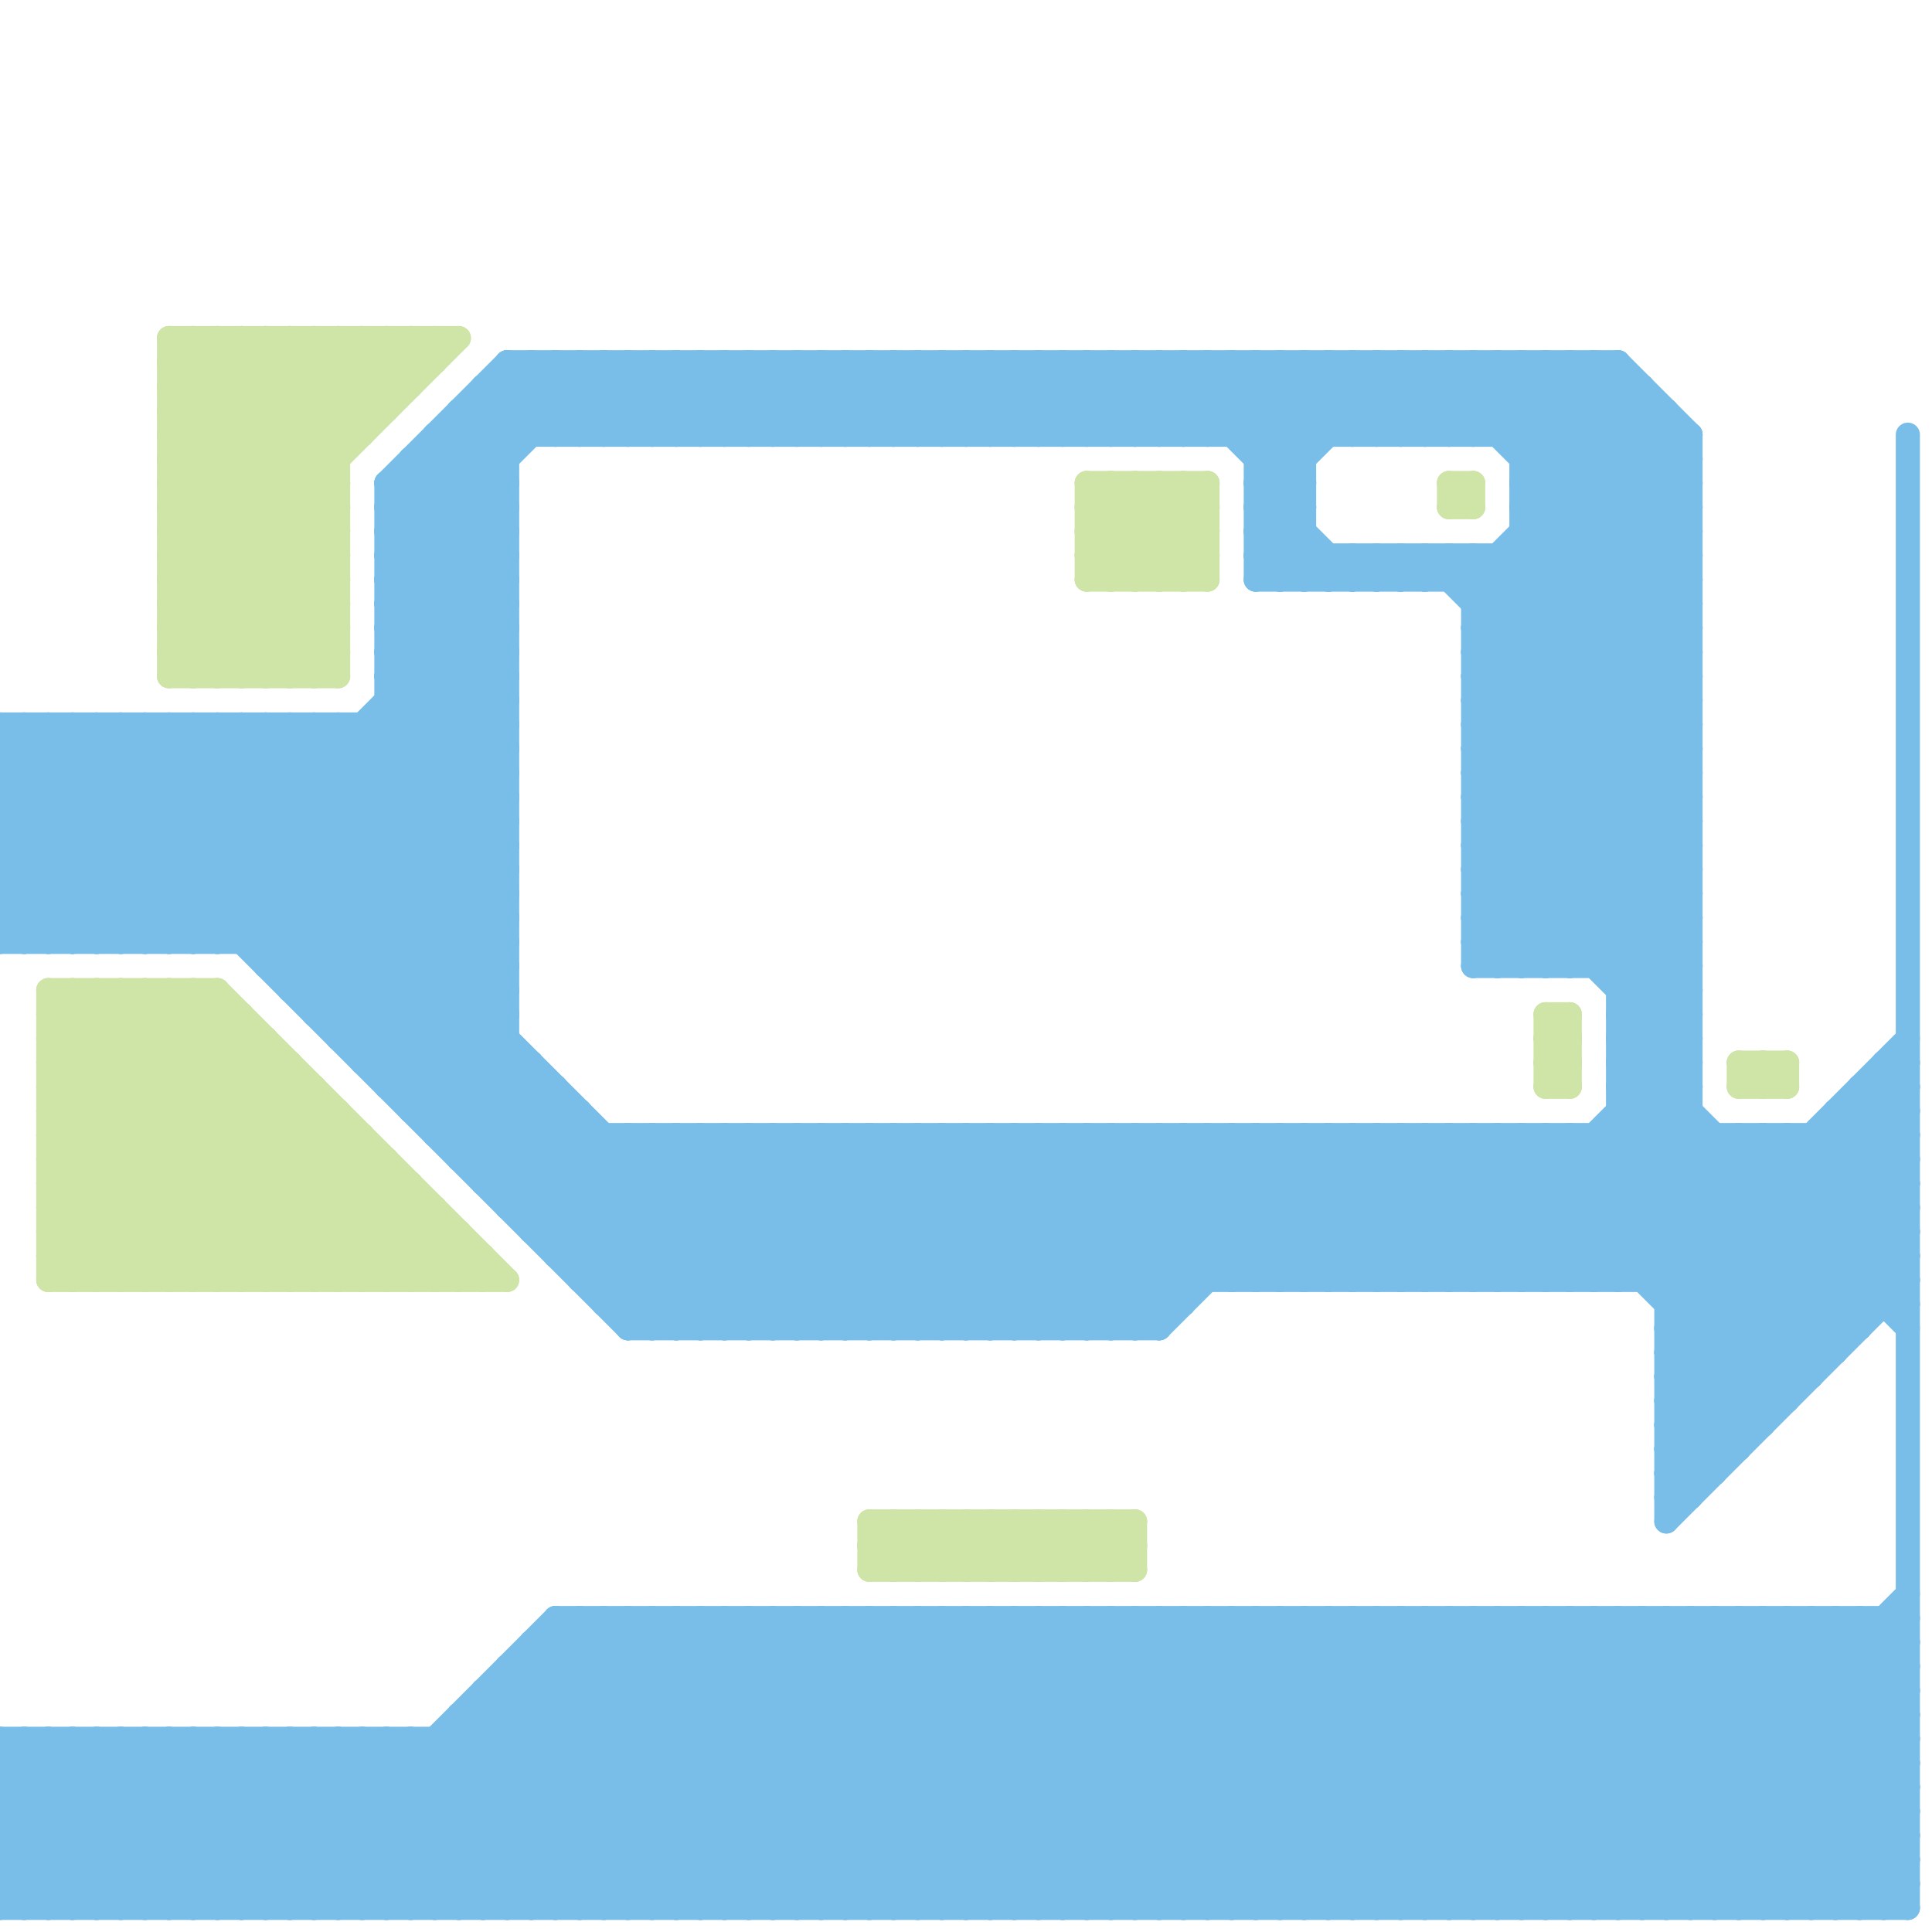 
<svg version="1.1" xmlns="http://www.w3.org/2000/svg" viewBox="0 0 80 80">
<style>line { stroke-width: 1; fill: none; stroke-linecap: round; stroke-linejoin: round; } .c0 { stroke: #79bde9 } .c1 { stroke: #cfe4a7 } .w1 { stroke-width: 1; }</style><line class="c0 " x1="67" y1="41" x2="70" y2="41"/><line class="c0 " x1="1" y1="30" x2="26" y2="55"/><line class="c0 " x1="43" y1="79" x2="55" y2="67"/><line class="c0 " x1="22" y1="50" x2="25" y2="47"/><line class="c0 " x1="66" y1="47" x2="66" y2="53"/><line class="c0 " x1="52" y1="67" x2="52" y2="79"/><line class="c0 " x1="53" y1="47" x2="53" y2="53"/><line class="c0 " x1="24" y1="53" x2="30" y2="47"/><line class="c0 " x1="19" y1="47" x2="22" y2="44"/><line class="c0 " x1="26" y1="47" x2="26" y2="55"/><line class="c0 " x1="16" y1="27" x2="21" y2="22"/><line class="c0 " x1="17" y1="79" x2="29" y2="67"/><line class="c0 " x1="9" y1="30" x2="9" y2="39"/><line class="c0 " x1="0" y1="73" x2="79" y2="73"/><line class="c0 " x1="57" y1="23" x2="58" y2="24"/><line class="c0 " x1="45" y1="15" x2="48" y2="18"/><line class="c0 " x1="17" y1="45" x2="21" y2="41"/><line class="c0 " x1="19" y1="79" x2="31" y2="67"/><line class="c0 " x1="20" y1="49" x2="23" y2="46"/><line class="c0 " x1="52" y1="22" x2="54" y2="22"/><line class="c0 " x1="41" y1="18" x2="44" y2="15"/><line class="c0 " x1="11" y1="39" x2="21" y2="29"/><line class="c0 " x1="27" y1="55" x2="35" y2="47"/><line class="c0 " x1="62" y1="67" x2="74" y2="79"/><line class="c0 " x1="12" y1="79" x2="24" y2="67"/><line class="c0 " x1="37" y1="67" x2="49" y2="79"/><line class="c0 " x1="47" y1="15" x2="50" y2="18"/><line class="c0 " x1="56" y1="18" x2="59" y2="15"/><line class="c0 " x1="22" y1="68" x2="79" y2="68"/><line class="c0 " x1="48" y1="79" x2="60" y2="67"/><line class="c0 " x1="24" y1="67" x2="36" y2="79"/><line class="c0 " x1="9" y1="79" x2="16" y2="72"/><line class="c0 " x1="32" y1="47" x2="40" y2="55"/><line class="c0 " x1="62" y1="15" x2="70" y2="23"/><line class="c0 " x1="61" y1="31" x2="70" y2="22"/><line class="c0 " x1="21" y1="69" x2="79" y2="69"/><line class="c0 " x1="70" y1="67" x2="70" y2="79"/><line class="c0 " x1="61" y1="33" x2="70" y2="24"/><line class="c0 " x1="71" y1="47" x2="71" y2="61"/><line class="c0 " x1="61" y1="31" x2="70" y2="31"/><line class="c0 " x1="16" y1="24" x2="21" y2="29"/><line class="c0 " x1="16" y1="26" x2="21" y2="31"/><line class="c0 " x1="61" y1="33" x2="70" y2="33"/><line class="c0 " x1="14" y1="79" x2="26" y2="67"/><line class="c0 " x1="39" y1="47" x2="39" y2="55"/><line class="c0 " x1="41" y1="15" x2="41" y2="18"/><line class="c0 " x1="16" y1="28" x2="21" y2="33"/><line class="c0 " x1="64" y1="67" x2="76" y2="79"/><line class="c0 " x1="35" y1="15" x2="35" y2="18"/><line class="c0 " x1="75" y1="67" x2="79" y2="71"/><line class="c0 " x1="51" y1="15" x2="54" y2="18"/><line class="c0 " x1="77" y1="79" x2="79" y2="77"/><line class="c0 " x1="52" y1="23" x2="70" y2="23"/><line class="c0 " x1="0" y1="33" x2="21" y2="33"/><line class="c0 " x1="44" y1="47" x2="50" y2="53"/><line class="c0 " x1="42" y1="47" x2="49" y2="54"/><line class="c0 " x1="43" y1="15" x2="43" y2="18"/><line class="c0 " x1="54" y1="47" x2="54" y2="53"/><line class="c0 " x1="2" y1="30" x2="2" y2="39"/><line class="c0 " x1="0" y1="72" x2="0" y2="79"/><line class="c0 " x1="25" y1="54" x2="32" y2="47"/><line class="c0 " x1="38" y1="79" x2="50" y2="67"/><line class="c0 " x1="52" y1="15" x2="52" y2="24"/><line class="c0 " x1="60" y1="15" x2="60" y2="18"/><line class="c0 " x1="56" y1="47" x2="56" y2="53"/><line class="c0 " x1="46" y1="79" x2="58" y2="67"/><line class="c0 " x1="40" y1="79" x2="52" y2="67"/><line class="c0 " x1="38" y1="55" x2="46" y2="47"/><line class="c0 " x1="55" y1="67" x2="67" y2="79"/><line class="c0 " x1="76" y1="46" x2="79" y2="46"/><line class="c0 " x1="13" y1="42" x2="21" y2="34"/><line class="c0 " x1="58" y1="67" x2="58" y2="79"/><line class="c0 " x1="55" y1="23" x2="55" y2="24"/><line class="c0 " x1="61" y1="32" x2="70" y2="23"/><line class="c0 " x1="51" y1="79" x2="63" y2="67"/><line class="c0 " x1="61" y1="32" x2="70" y2="32"/><line class="c0 " x1="33" y1="15" x2="36" y2="18"/><line class="c0 " x1="16" y1="24" x2="21" y2="24"/><line class="c0 " x1="16" y1="45" x2="21" y2="40"/><line class="c0 " x1="78" y1="45" x2="79" y2="46"/><line class="c0 " x1="16" y1="26" x2="21" y2="26"/><line class="c0 " x1="61" y1="32" x2="70" y2="41"/><line class="c0 " x1="0" y1="39" x2="9" y2="30"/><line class="c0 " x1="16" y1="28" x2="21" y2="28"/><line class="c0 " x1="0" y1="31" x2="1" y2="30"/><line class="c0 " x1="40" y1="55" x2="48" y2="47"/><line class="c0 " x1="41" y1="15" x2="44" y2="18"/><line class="c0 " x1="25" y1="67" x2="37" y2="79"/><line class="c0 " x1="20" y1="70" x2="20" y2="79"/><line class="c0 " x1="35" y1="15" x2="38" y2="18"/><line class="c0 " x1="61" y1="36" x2="65" y2="40"/><line class="c0 " x1="22" y1="15" x2="25" y2="18"/><line class="c0 " x1="1" y1="79" x2="8" y2="72"/><line class="c0 " x1="60" y1="23" x2="70" y2="33"/><line class="c0 " x1="69" y1="60" x2="70" y2="61"/><line class="c0 " x1="73" y1="79" x2="79" y2="73"/><line class="c0 " x1="41" y1="55" x2="49" y2="47"/><line class="c0 " x1="29" y1="15" x2="29" y2="18"/><line class="c0 " x1="55" y1="53" x2="61" y2="47"/><line class="c0 " x1="0" y1="73" x2="6" y2="79"/><line class="c0 " x1="72" y1="67" x2="79" y2="74"/><line class="c0 " x1="58" y1="23" x2="58" y2="24"/><line class="c0 " x1="8" y1="30" x2="33" y2="55"/><line class="c0 " x1="62" y1="18" x2="65" y2="15"/><line class="c0 " x1="31" y1="15" x2="31" y2="18"/><line class="c0 " x1="33" y1="79" x2="45" y2="67"/><line class="c0 " x1="20" y1="79" x2="32" y2="67"/><line class="c0 " x1="60" y1="23" x2="60" y2="24"/><line class="c0 " x1="78" y1="44" x2="79" y2="45"/><line class="c0 " x1="38" y1="15" x2="41" y2="18"/><line class="c0 " x1="69" y1="55" x2="79" y2="45"/><line class="c0 " x1="26" y1="67" x2="38" y2="79"/><line class="c0 " x1="69" y1="57" x2="79" y2="47"/><line class="c0 " x1="35" y1="79" x2="47" y2="67"/><line class="c0 " x1="38" y1="67" x2="50" y2="79"/><line class="c0 " x1="62" y1="15" x2="62" y2="18"/><line class="c0 " x1="16" y1="26" x2="21" y2="21"/><line class="c0 " x1="75" y1="47" x2="79" y2="51"/><line class="c0 " x1="56" y1="15" x2="56" y2="18"/><line class="c0 " x1="16" y1="28" x2="21" y2="23"/><line class="c0 " x1="22" y1="79" x2="34" y2="67"/><line class="c0 " x1="57" y1="18" x2="60" y2="15"/><line class="c0 " x1="67" y1="45" x2="77" y2="55"/><line class="c0 " x1="3" y1="39" x2="12" y2="30"/><line class="c0 " x1="14" y1="43" x2="21" y2="36"/><line class="c0 " x1="71" y1="67" x2="71" y2="79"/><line class="c0 " x1="34" y1="79" x2="46" y2="67"/><line class="c0 " x1="17" y1="46" x2="24" y2="46"/><line class="c0 " x1="22" y1="51" x2="26" y2="47"/><line class="c0 " x1="64" y1="79" x2="76" y2="67"/><line class="c0 " x1="40" y1="67" x2="52" y2="79"/><line class="c0 " x1="59" y1="23" x2="70" y2="34"/><line class="c0 " x1="59" y1="15" x2="70" y2="26"/><line class="c0 " x1="63" y1="20" x2="67" y2="16"/><line class="c0 " x1="21" y1="50" x2="79" y2="50"/><line class="c0 " x1="52" y1="21" x2="54" y2="21"/><line class="c0 " x1="73" y1="67" x2="73" y2="79"/><line class="c0 " x1="57" y1="15" x2="57" y2="18"/><line class="c0 " x1="62" y1="47" x2="62" y2="53"/><line class="c0 " x1="45" y1="47" x2="51" y2="53"/><line class="c0 " x1="0" y1="30" x2="9" y2="39"/><line class="c0 " x1="69" y1="54" x2="79" y2="54"/><line class="c0 " x1="64" y1="47" x2="64" y2="53"/><line class="c0 " x1="47" y1="47" x2="53" y2="53"/><line class="c0 " x1="51" y1="47" x2="51" y2="53"/><line class="c0 " x1="53" y1="15" x2="53" y2="24"/><line class="c0 " x1="46" y1="55" x2="54" y2="47"/><line class="c0 " x1="62" y1="47" x2="73" y2="58"/><line class="c0 " x1="39" y1="67" x2="39" y2="79"/><line class="c0 " x1="0" y1="38" x2="1" y2="39"/><line class="c0 " x1="3" y1="72" x2="3" y2="79"/><line class="c0 " x1="4" y1="72" x2="11" y2="79"/><line class="c0 " x1="13" y1="42" x2="21" y2="42"/><line class="c0 " x1="4" y1="30" x2="29" y2="55"/><line class="c0 " x1="51" y1="53" x2="57" y2="47"/><line class="c0 " x1="11" y1="30" x2="11" y2="40"/><line class="c0 " x1="26" y1="55" x2="48" y2="55"/><line class="c0 " x1="5" y1="72" x2="5" y2="79"/><line class="c0 " x1="43" y1="15" x2="46" y2="18"/><line class="c0 " x1="63" y1="19" x2="67" y2="15"/><line class="c0 " x1="28" y1="67" x2="28" y2="79"/><line class="c0 " x1="43" y1="55" x2="51" y2="47"/><line class="c0 " x1="78" y1="79" x2="79" y2="78"/><line class="c0 " x1="69" y1="60" x2="72" y2="60"/><line class="c0 " x1="15" y1="30" x2="21" y2="36"/><line class="c0 " x1="39" y1="79" x2="51" y2="67"/><line class="c0 " x1="68" y1="79" x2="79" y2="68"/><line class="c0 " x1="51" y1="67" x2="63" y2="79"/><line class="c0 " x1="61" y1="23" x2="70" y2="32"/><line class="c0 " x1="59" y1="79" x2="71" y2="67"/><line class="c0 " x1="23" y1="67" x2="23" y2="79"/><line class="c0 " x1="78" y1="44" x2="79" y2="44"/><line class="c0 " x1="29" y1="15" x2="32" y2="18"/><line class="c0 " x1="67" y1="42" x2="70" y2="45"/><line class="c0 " x1="61" y1="79" x2="73" y2="67"/><line class="c0 " x1="66" y1="79" x2="79" y2="66"/><line class="c0 " x1="63" y1="15" x2="70" y2="22"/><line class="c0 " x1="54" y1="67" x2="54" y2="79"/><line class="c0 " x1="36" y1="79" x2="48" y2="67"/><line class="c0 " x1="0" y1="78" x2="6" y2="72"/><line class="c0 " x1="16" y1="72" x2="16" y2="79"/><line class="c0 " x1="48" y1="67" x2="60" y2="79"/><line class="c0 " x1="54" y1="15" x2="57" y2="18"/><line class="c0 " x1="31" y1="47" x2="39" y2="55"/><line class="c0 " x1="10" y1="39" x2="21" y2="28"/><line class="c0 " x1="73" y1="47" x2="73" y2="59"/><line class="c0 " x1="20" y1="16" x2="68" y2="16"/><line class="c0 " x1="67" y1="43" x2="70" y2="40"/><line class="c0 " x1="64" y1="53" x2="70" y2="47"/><line class="c0 " x1="67" y1="45" x2="70" y2="42"/><line class="c0 " x1="18" y1="18" x2="70" y2="18"/><line class="c0 " x1="65" y1="79" x2="77" y2="67"/><line class="c0 " x1="18" y1="72" x2="18" y2="79"/><line class="c0 " x1="53" y1="47" x2="59" y2="53"/><line class="c0 " x1="46" y1="47" x2="46" y2="55"/><line class="c0 " x1="56" y1="15" x2="59" y2="18"/><line class="c0 " x1="67" y1="67" x2="79" y2="79"/><line class="c0 " x1="77" y1="45" x2="77" y2="55"/><line class="c0 " x1="33" y1="67" x2="45" y2="79"/><line class="c0 " x1="71" y1="67" x2="79" y2="75"/><line class="c0 " x1="74" y1="67" x2="74" y2="79"/><line class="c0 " x1="69" y1="54" x2="79" y2="44"/><line class="c0 " x1="64" y1="47" x2="74" y2="57"/><line class="c0 " x1="8" y1="39" x2="21" y2="26"/><line class="c0 " x1="69" y1="56" x2="79" y2="46"/><line class="c0 " x1="70" y1="67" x2="79" y2="76"/><line class="c0 " x1="62" y1="53" x2="70" y2="45"/><line class="c0 " x1="26" y1="47" x2="34" y2="55"/><line class="c0 " x1="69" y1="17" x2="69" y2="63"/><line class="c0 " x1="76" y1="67" x2="79" y2="70"/><line class="c0 " x1="60" y1="67" x2="60" y2="79"/><line class="c0 " x1="4" y1="39" x2="13" y2="30"/><line class="c0 " x1="67" y1="44" x2="77" y2="54"/><line class="c0 " x1="14" y1="42" x2="21" y2="35"/><line class="c0 " x1="65" y1="47" x2="65" y2="53"/><line class="c0 " x1="57" y1="15" x2="60" y2="18"/><line class="c0 " x1="54" y1="79" x2="66" y2="67"/><line class="c0 " x1="41" y1="79" x2="53" y2="67"/><line class="c0 " x1="61" y1="40" x2="70" y2="31"/><line class="c0 " x1="39" y1="67" x2="51" y2="79"/><line class="c0 " x1="61" y1="40" x2="70" y2="40"/><line class="c0 " x1="68" y1="16" x2="68" y2="53"/><line class="c0 " x1="56" y1="79" x2="68" y2="67"/><line class="c0 " x1="59" y1="24" x2="60" y2="23"/><line class="c0 " x1="59" y1="67" x2="71" y2="79"/><line class="c0 " x1="16" y1="21" x2="22" y2="15"/><line class="c0 " x1="56" y1="23" x2="57" y2="24"/><line class="c0 " x1="61" y1="34" x2="70" y2="43"/><line class="c0 " x1="7" y1="72" x2="14" y2="79"/><line class="c0 " x1="29" y1="47" x2="37" y2="55"/><line class="c0 " x1="49" y1="79" x2="61" y2="67"/><line class="c0 " x1="69" y1="59" x2="71" y2="61"/><line class="c0 " x1="9" y1="39" x2="21" y2="27"/><line class="c0 " x1="61" y1="67" x2="73" y2="79"/><line class="c0 " x1="42" y1="67" x2="42" y2="79"/><line class="c0 " x1="63" y1="53" x2="70" y2="46"/><line class="c0 " x1="29" y1="67" x2="29" y2="79"/><line class="c0 " x1="36" y1="67" x2="48" y2="79"/><line class="c0 " x1="60" y1="15" x2="70" y2="25"/><line class="c0 " x1="30" y1="67" x2="42" y2="79"/><line class="c0 " x1="70" y1="18" x2="70" y2="62"/><line class="c0 " x1="44" y1="67" x2="44" y2="79"/><line class="c0 " x1="12" y1="72" x2="12" y2="79"/><line class="c0 " x1="63" y1="20" x2="70" y2="20"/><line class="c0 " x1="2" y1="72" x2="9" y2="79"/><line class="c0 " x1="63" y1="22" x2="70" y2="22"/><line class="c0 " x1="31" y1="67" x2="31" y2="79"/><line class="c0 " x1="65" y1="67" x2="77" y2="79"/><line class="c0 " x1="69" y1="55" x2="77" y2="55"/><line class="c0 " x1="61" y1="39" x2="70" y2="30"/><line class="c0 " x1="61" y1="39" x2="70" y2="39"/><line class="c0 " x1="43" y1="47" x2="49" y2="53"/><line class="c0 " x1="12" y1="41" x2="21" y2="41"/><line class="c0 " x1="1" y1="30" x2="1" y2="39"/><line class="c0 " x1="33" y1="18" x2="36" y2="15"/><line class="c0 " x1="65" y1="40" x2="70" y2="35"/><line class="c0 " x1="54" y1="67" x2="66" y2="79"/><line class="c0 " x1="29" y1="47" x2="29" y2="55"/><line class="c0 " x1="1" y1="72" x2="1" y2="79"/><line class="c0 " x1="25" y1="15" x2="25" y2="18"/><line class="c0 " x1="44" y1="47" x2="44" y2="55"/><line class="c0 " x1="59" y1="47" x2="65" y2="53"/><line class="c0 " x1="34" y1="67" x2="46" y2="79"/><line class="c0 " x1="63" y1="19" x2="70" y2="19"/><line class="c0 " x1="31" y1="47" x2="31" y2="55"/><line class="c0 " x1="72" y1="79" x2="79" y2="72"/><line class="c0 " x1="22" y1="44" x2="22" y2="51"/><line class="c0 " x1="28" y1="18" x2="31" y2="15"/><line class="c0 " x1="49" y1="67" x2="61" y2="79"/><line class="c0 " x1="0" y1="37" x2="2" y2="39"/><line class="c0 " x1="15" y1="30" x2="15" y2="44"/><line class="c0 " x1="64" y1="15" x2="70" y2="21"/><line class="c0 " x1="67" y1="42" x2="70" y2="39"/><line class="c0 " x1="69" y1="62" x2="79" y2="52"/><line class="c0 " x1="67" y1="44" x2="70" y2="41"/><line class="c0 " x1="59" y1="18" x2="62" y2="15"/><line class="c0 " x1="32" y1="79" x2="44" y2="67"/><line class="c0 " x1="19" y1="17" x2="21" y2="19"/><line class="c0 " x1="54" y1="53" x2="60" y2="47"/><line class="c0 " x1="54" y1="47" x2="60" y2="53"/><line class="c0 " x1="16" y1="25" x2="21" y2="20"/><line class="c0 " x1="25" y1="18" x2="28" y2="15"/><line class="c0 " x1="20" y1="71" x2="28" y2="79"/><line class="c0 " x1="56" y1="53" x2="62" y2="47"/><line class="c0 " x1="56" y1="47" x2="62" y2="53"/><line class="c0 " x1="57" y1="79" x2="69" y2="67"/><line class="c0 " x1="30" y1="18" x2="33" y2="15"/><line class="c0 " x1="49" y1="47" x2="49" y2="54"/><line class="c0 " x1="50" y1="67" x2="50" y2="79"/><line class="c0 " x1="48" y1="15" x2="54" y2="21"/><line class="c0 " x1="8" y1="72" x2="15" y2="79"/><line class="c0 " x1="23" y1="52" x2="28" y2="47"/><line class="c0 " x1="72" y1="47" x2="79" y2="54"/><line class="c0 " x1="42" y1="47" x2="42" y2="55"/><line class="c0 " x1="64" y1="40" x2="70" y2="34"/><line class="c0 " x1="62" y1="23" x2="70" y2="31"/><line class="c0 " x1="10" y1="72" x2="17" y2="79"/><line class="c0 " x1="14" y1="72" x2="14" y2="79"/><line class="c0 " x1="52" y1="23" x2="54" y2="21"/><line class="c0 " x1="17" y1="19" x2="17" y2="46"/><line class="c0 " x1="23" y1="67" x2="79" y2="67"/><line class="c0 " x1="59" y1="47" x2="59" y2="53"/><line class="c0 " x1="67" y1="53" x2="73" y2="47"/><line class="c0 " x1="45" y1="67" x2="45" y2="79"/><line class="c0 " x1="13" y1="72" x2="13" y2="79"/><line class="c0 " x1="61" y1="31" x2="70" y2="40"/><line class="c0 " x1="61" y1="33" x2="70" y2="42"/><line class="c0 " x1="32" y1="67" x2="32" y2="79"/><line class="c0 " x1="72" y1="47" x2="72" y2="60"/><line class="c0 " x1="0" y1="36" x2="3" y2="39"/><line class="c0 " x1="64" y1="15" x2="64" y2="40"/><line class="c0 " x1="24" y1="52" x2="29" y2="47"/><line class="c0 " x1="51" y1="47" x2="57" y2="53"/><line class="c0 " x1="16" y1="20" x2="16" y2="45"/><line class="c0 " x1="69" y1="58" x2="71" y2="60"/><line class="c0 " x1="47" y1="67" x2="47" y2="79"/><line class="c0 " x1="15" y1="72" x2="15" y2="79"/><line class="c0 " x1="10" y1="30" x2="21" y2="41"/><line class="c0 " x1="14" y1="30" x2="21" y2="37"/><line class="c0 " x1="53" y1="15" x2="56" y2="18"/><line class="c0 " x1="52" y1="20" x2="56" y2="24"/><line class="c0 " x1="76" y1="67" x2="76" y2="79"/><line class="c0 " x1="34" y1="18" x2="37" y2="15"/><line class="c0 " x1="61" y1="27" x2="70" y2="18"/><line class="c0 " x1="63" y1="21" x2="70" y2="21"/><line class="c0 " x1="61" y1="29" x2="70" y2="20"/><line class="c0 " x1="0" y1="76" x2="4" y2="72"/><line class="c0 " x1="16" y1="20" x2="21" y2="25"/><line class="c0 " x1="21" y1="69" x2="31" y2="79"/><line class="c0 " x1="14" y1="30" x2="14" y2="43"/><line class="c0 " x1="16" y1="22" x2="21" y2="27"/><line class="c0 " x1="23" y1="68" x2="34" y2="79"/><line class="c0 " x1="69" y1="67" x2="79" y2="77"/><line class="c0 " x1="52" y1="23" x2="53" y2="24"/><line class="c0 " x1="13" y1="30" x2="21" y2="38"/><line class="c0 " x1="16" y1="44" x2="21" y2="39"/><line class="c0 " x1="49" y1="18" x2="52" y2="15"/><line class="c0 " x1="38" y1="47" x2="46" y2="55"/><line class="c0 " x1="36" y1="18" x2="39" y2="15"/><line class="c0 " x1="63" y1="67" x2="63" y2="79"/><line class="c0 " x1="57" y1="24" x2="58" y2="23"/><line class="c0 " x1="57" y1="67" x2="69" y2="79"/><line class="c0 " x1="8" y1="30" x2="8" y2="39"/><line class="c0 " x1="32" y1="47" x2="32" y2="55"/><line class="c0 " x1="34" y1="15" x2="34" y2="18"/><line class="c0 " x1="75" y1="79" x2="79" y2="75"/><line class="c0 " x1="37" y1="47" x2="37" y2="55"/><line class="c0 " x1="28" y1="15" x2="28" y2="18"/><line class="c0 " x1="20" y1="70" x2="29" y2="79"/><line class="c0 " x1="61" y1="26" x2="69" y2="18"/><line class="c0 " x1="4" y1="79" x2="11" y2="72"/><line class="c0 " x1="25" y1="15" x2="28" y2="18"/><line class="c0 " x1="27" y1="47" x2="35" y2="55"/><line class="c0 " x1="40" y1="47" x2="48" y2="55"/><line class="c0 " x1="0" y1="74" x2="2" y2="72"/><line class="c0 " x1="47" y1="47" x2="47" y2="55"/><line class="c0 " x1="7" y1="30" x2="32" y2="55"/><line class="c0 " x1="67" y1="43" x2="79" y2="55"/><line class="c0 " x1="39" y1="15" x2="39" y2="18"/><line class="c0 " x1="76" y1="47" x2="79" y2="50"/><line class="c0 " x1="5" y1="39" x2="14" y2="30"/><line class="c0 " x1="19" y1="17" x2="19" y2="48"/><line class="c0 " x1="36" y1="15" x2="36" y2="18"/><line class="c0 " x1="15" y1="43" x2="21" y2="37"/><line class="c0 " x1="30" y1="15" x2="30" y2="18"/><line class="c0 " x1="27" y1="67" x2="27" y2="79"/><line class="c0 " x1="0" y1="32" x2="2" y2="30"/><line class="c0 " x1="52" y1="67" x2="64" y2="79"/><line class="c0 " x1="15" y1="44" x2="22" y2="44"/><line class="c0 " x1="67" y1="46" x2="70" y2="46"/><line class="c0 " x1="61" y1="28" x2="70" y2="19"/><line class="c0 " x1="76" y1="79" x2="79" y2="76"/><line class="c0 " x1="61" y1="28" x2="70" y2="28"/><line class="c0 " x1="44" y1="15" x2="44" y2="18"/><line class="c0 " x1="57" y1="53" x2="63" y2="47"/><line class="c0 " x1="16" y1="21" x2="21" y2="26"/><line class="c0 " x1="16" y1="23" x2="21" y2="28"/><line class="c0 " x1="16" y1="22" x2="21" y2="22"/><line class="c0 " x1="0" y1="33" x2="6" y2="39"/><line class="c0 " x1="61" y1="28" x2="70" y2="37"/><line class="c0 " x1="69" y1="59" x2="73" y2="59"/><line class="c0 " x1="25" y1="79" x2="37" y2="67"/><line class="c0 " x1="69" y1="63" x2="79" y2="53"/><line class="c0 " x1="19" y1="18" x2="21" y2="20"/><line class="c0 " x1="19" y1="17" x2="69" y2="17"/><line class="c0 " x1="33" y1="55" x2="41" y2="47"/><line class="c0 " x1="61" y1="25" x2="69" y2="17"/><line class="c0 " x1="0" y1="37" x2="21" y2="37"/><line class="c0 " x1="66" y1="47" x2="75" y2="56"/><line class="c0 " x1="53" y1="67" x2="53" y2="79"/><line class="c0 " x1="28" y1="15" x2="31" y2="18"/><line class="c0 " x1="21" y1="50" x2="24" y2="47"/><line class="c0 " x1="27" y1="47" x2="27" y2="55"/><line class="c0 " x1="35" y1="55" x2="43" y2="47"/><line class="c0 " x1="24" y1="18" x2="27" y2="15"/><line class="c0 " x1="45" y1="47" x2="45" y2="55"/><line class="c0 " x1="63" y1="23" x2="70" y2="30"/><line class="c0 " x1="62" y1="23" x2="62" y2="40"/><line class="c0 " x1="34" y1="55" x2="42" y2="47"/><line class="c0 " x1="4" y1="30" x2="4" y2="39"/><line class="c0 " x1="28" y1="55" x2="36" y2="47"/><line class="c0 " x1="30" y1="15" x2="33" y2="18"/><line class="c0 " x1="26" y1="18" x2="29" y2="15"/><line class="c0 " x1="58" y1="23" x2="59" y2="24"/><line class="c0 " x1="0" y1="76" x2="3" y2="79"/><line class="c0 " x1="16" y1="21" x2="21" y2="21"/><line class="c0 " x1="16" y1="23" x2="21" y2="23"/><line class="c0 " x1="24" y1="15" x2="24" y2="18"/><line class="c0 " x1="30" y1="55" x2="38" y2="47"/><line class="c0 " x1="65" y1="15" x2="65" y2="40"/><line class="c0 " x1="13" y1="79" x2="25" y2="67"/><line class="c0 " x1="20" y1="16" x2="20" y2="49"/><line class="c0 " x1="59" y1="23" x2="59" y2="24"/><line class="c0 " x1="13" y1="30" x2="13" y2="42"/><line class="c0 " x1="61" y1="30" x2="70" y2="21"/><line class="c0 " x1="49" y1="15" x2="49" y2="18"/><line class="c0 " x1="15" y1="79" x2="27" y2="67"/><line class="c0 " x1="50" y1="18" x2="53" y2="15"/><line class="c0 " x1="61" y1="30" x2="70" y2="30"/><line class="c0 " x1="61" y1="30" x2="70" y2="39"/><line class="c0 " x1="67" y1="15" x2="67" y2="53"/><line class="c0 " x1="58" y1="24" x2="59" y2="23"/><line class="c0 " x1="30" y1="79" x2="42" y2="67"/><line class="c0 " x1="0" y1="35" x2="4" y2="39"/><line class="c0 " x1="58" y1="67" x2="70" y2="79"/><line class="c0 " x1="17" y1="19" x2="21" y2="19"/><line class="c0 " x1="52" y1="18" x2="55" y2="15"/><line class="c0 " x1="38" y1="47" x2="38" y2="55"/><line class="c0 " x1="39" y1="18" x2="42" y2="15"/><line class="c0 " x1="66" y1="67" x2="66" y2="79"/><line class="c0 " x1="23" y1="79" x2="35" y2="67"/><line class="c0 " x1="48" y1="47" x2="48" y2="55"/><line class="c0 " x1="50" y1="15" x2="50" y2="18"/><line class="c0 " x1="60" y1="24" x2="61" y2="23"/><line class="c0 " x1="41" y1="67" x2="41" y2="79"/><line class="c0 " x1="34" y1="15" x2="37" y2="18"/><line class="c0 " x1="40" y1="47" x2="40" y2="55"/><line class="c0 " x1="42" y1="15" x2="42" y2="18"/><line class="c0 " x1="7" y1="79" x2="14" y2="72"/><line class="c0 " x1="68" y1="67" x2="68" y2="79"/><line class="c0 " x1="57" y1="47" x2="57" y2="53"/><line class="c0 " x1="43" y1="67" x2="43" y2="79"/><line class="c0 " x1="39" y1="15" x2="42" y2="18"/><line class="c0 " x1="52" y1="22" x2="54" y2="20"/><line class="c0 " x1="50" y1="47" x2="50" y2="53"/><line class="c0 " x1="77" y1="45" x2="79" y2="47"/><line class="c0 " x1="37" y1="15" x2="37" y2="18"/><line class="c0 " x1="72" y1="67" x2="72" y2="79"/><line class="c0 " x1="76" y1="46" x2="79" y2="49"/><line class="c0 " x1="52" y1="47" x2="52" y2="53"/><line class="c0 " x1="67" y1="47" x2="76" y2="56"/><line class="c0 " x1="69" y1="79" x2="79" y2="69"/><line class="c0 " x1="28" y1="79" x2="40" y2="67"/><line class="c0 " x1="16" y1="24" x2="25" y2="15"/><line class="c0 " x1="41" y1="47" x2="48" y2="54"/><line class="c0 " x1="74" y1="67" x2="79" y2="72"/><line class="c0 " x1="0" y1="36" x2="6" y2="30"/><line class="c0 " x1="25" y1="53" x2="31" y2="47"/><line class="c0 " x1="0" y1="77" x2="79" y2="77"/><line class="c0 " x1="36" y1="55" x2="44" y2="47"/><line class="c0 " x1="0" y1="79" x2="79" y2="79"/><line class="c0 " x1="52" y1="19" x2="54" y2="19"/><line class="c0 " x1="19" y1="72" x2="26" y2="79"/><line class="c0 " x1="31" y1="15" x2="34" y2="18"/><line class="c0 " x1="1" y1="39" x2="10" y2="30"/><line class="c0 " x1="32" y1="15" x2="32" y2="18"/><line class="c0 " x1="26" y1="15" x2="26" y2="18"/><line class="c0 " x1="23" y1="15" x2="26" y2="18"/><line class="c0 " x1="63" y1="40" x2="70" y2="33"/><line class="c0 " x1="0" y1="36" x2="21" y2="36"/><line class="c0 " x1="16" y1="23" x2="24" y2="15"/><line class="c0 " x1="0" y1="30" x2="21" y2="30"/><line class="c0 " x1="75" y1="47" x2="75" y2="57"/><line class="c0 " x1="5" y1="30" x2="30" y2="55"/><line class="c0 " x1="52" y1="22" x2="54" y2="24"/><line class="c0 " x1="21" y1="49" x2="24" y2="46"/><line class="c0 " x1="55" y1="15" x2="55" y2="18"/><line class="c0 " x1="56" y1="67" x2="56" y2="79"/><line class="c0 " x1="58" y1="18" x2="61" y2="15"/><line class="c0 " x1="40" y1="15" x2="40" y2="18"/><line class="c0 " x1="67" y1="41" x2="70" y2="38"/><line class="c0 " x1="27" y1="15" x2="27" y2="18"/><line class="c0 " x1="67" y1="46" x2="76" y2="55"/><line class="c0 " x1="9" y1="72" x2="9" y2="79"/><line class="c0 " x1="52" y1="24" x2="54" y2="22"/><line class="c0 " x1="18" y1="19" x2="21" y2="22"/><line class="c0 " x1="60" y1="18" x2="63" y2="15"/><line class="c0 " x1="35" y1="67" x2="47" y2="79"/><line class="c0 " x1="31" y1="79" x2="43" y2="67"/><line class="c0 " x1="58" y1="79" x2="70" y2="67"/><line class="c0 " x1="15" y1="44" x2="21" y2="38"/><line class="c0 " x1="11" y1="72" x2="11" y2="79"/><line class="c0 " x1="12" y1="30" x2="21" y2="39"/><line class="c0 " x1="7" y1="39" x2="21" y2="25"/><line class="c0 " x1="36" y1="15" x2="39" y2="18"/><line class="c0 " x1="67" y1="67" x2="67" y2="79"/><line class="c0 " x1="60" y1="79" x2="72" y2="67"/><line class="c0 " x1="16" y1="79" x2="28" y2="67"/><line class="c0 " x1="41" y1="47" x2="41" y2="55"/><line class="c0 " x1="8" y1="79" x2="15" y2="72"/><line class="c0 " x1="69" y1="67" x2="69" y2="79"/><line class="c0 " x1="69" y1="57" x2="75" y2="57"/><line class="c0 " x1="61" y1="36" x2="70" y2="27"/><line class="c0 " x1="0" y1="32" x2="7" y2="39"/><line class="c0 " x1="58" y1="47" x2="58" y2="53"/><line class="c0 " x1="63" y1="15" x2="63" y2="40"/><line class="c0 " x1="61" y1="36" x2="70" y2="36"/><line class="c0 " x1="61" y1="38" x2="70" y2="29"/><line class="c0 " x1="16" y1="29" x2="21" y2="34"/><line class="c0 " x1="61" y1="38" x2="70" y2="38"/><line class="c0 " x1="44" y1="15" x2="47" y2="18"/><line class="c0 " x1="43" y1="47" x2="43" y2="55"/><line class="c0 " x1="45" y1="15" x2="45" y2="18"/><line class="c0 " x1="61" y1="24" x2="68" y2="17"/><line class="c0 " x1="55" y1="67" x2="55" y2="79"/><line class="c0 " x1="10" y1="79" x2="17" y2="72"/><line class="c0 " x1="42" y1="18" x2="45" y2="15"/><line class="c0 " x1="52" y1="21" x2="55" y2="24"/><line class="c0 " x1="55" y1="15" x2="58" y2="18"/><line class="c0 " x1="26" y1="55" x2="34" y2="47"/><line class="c0 " x1="60" y1="47" x2="60" y2="53"/><line class="c0 " x1="50" y1="15" x2="54" y2="19"/><line class="c0 " x1="0" y1="38" x2="21" y2="38"/><line class="c0 " x1="19" y1="71" x2="79" y2="71"/><line class="c0 " x1="78" y1="67" x2="79" y2="68"/><line class="c0 " x1="14" y1="43" x2="21" y2="43"/><line class="c0 " x1="0" y1="72" x2="7" y2="79"/><line class="c0 " x1="4" y1="72" x2="4" y2="79"/><line class="c0 " x1="42" y1="79" x2="54" y2="67"/><line class="c0 " x1="54" y1="24" x2="55" y2="23"/><line class="c0 " x1="29" y1="79" x2="41" y2="67"/><line class="c0 " x1="55" y1="47" x2="55" y2="53"/><line class="c0 " x1="26" y1="54" x2="33" y2="47"/><line class="c0 " x1="22" y1="68" x2="33" y2="79"/><line class="c0 " x1="0" y1="75" x2="4" y2="79"/><line class="c0 " x1="23" y1="67" x2="35" y2="79"/><line class="c0 " x1="77" y1="46" x2="79" y2="48"/><line class="c0 " x1="44" y1="79" x2="56" y2="67"/><line class="c0 " x1="61" y1="35" x2="70" y2="26"/><line class="c0 " x1="37" y1="67" x2="37" y2="79"/><line class="c0 " x1="58" y1="15" x2="58" y2="18"/><line class="c0 " x1="22" y1="69" x2="32" y2="79"/><line class="c0 " x1="61" y1="35" x2="70" y2="35"/><line class="c0 " x1="24" y1="67" x2="24" y2="79"/><line class="c0 " x1="16" y1="29" x2="21" y2="29"/><line class="c0 " x1="61" y1="35" x2="70" y2="44"/><line class="c0 " x1="39" y1="55" x2="47" y2="47"/><line class="c0 " x1="24" y1="15" x2="27" y2="18"/><line class="c0 " x1="3" y1="79" x2="10" y2="72"/><line class="c0 " x1="16" y1="22" x2="23" y2="15"/><line class="c0 " x1="21" y1="16" x2="23" y2="18"/><line class="c0 " x1="0" y1="31" x2="8" y2="39"/><line class="c0 " x1="0" y1="34" x2="4" y2="30"/><line class="c0 " x1="6" y1="30" x2="31" y2="55"/><line class="c0 " x1="26" y1="67" x2="26" y2="79"/><line class="c0 " x1="60" y1="67" x2="72" y2="79"/><line class="c0 " x1="26" y1="15" x2="29" y2="18"/><line class="c0 " x1="0" y1="78" x2="79" y2="78"/><line class="c0 " x1="5" y1="79" x2="12" y2="72"/><line class="c0 " x1="52" y1="20" x2="54" y2="20"/><line class="c0 " x1="0" y1="72" x2="79" y2="72"/><line class="c0 " x1="65" y1="53" x2="71" y2="47"/><line class="c0 " x1="21" y1="15" x2="21" y2="50"/><line class="c0 " x1="69" y1="56" x2="72" y2="59"/><line class="c0 " x1="0" y1="35" x2="21" y2="35"/><line class="c0 " x1="67" y1="43" x2="70" y2="43"/><line class="c0 " x1="77" y1="67" x2="79" y2="69"/><line class="c0 " x1="67" y1="45" x2="70" y2="45"/><line class="c0 " x1="58" y1="53" x2="64" y2="47"/><line class="c0 " x1="28" y1="67" x2="40" y2="79"/><line class="c0 " x1="18" y1="47" x2="79" y2="47"/><line class="c0 " x1="70" y1="79" x2="79" y2="70"/><line class="c0 " x1="22" y1="51" x2="79" y2="51"/><line class="c0 " x1="63" y1="21" x2="68" y2="16"/><line class="c0 " x1="21" y1="69" x2="21" y2="79"/><line class="c0 " x1="67" y1="40" x2="70" y2="37"/><line class="c0 " x1="0" y1="74" x2="5" y2="79"/><line class="c0 " x1="58" y1="15" x2="61" y2="18"/><line class="c0 " x1="42" y1="67" x2="54" y2="79"/><line class="c0 " x1="52" y1="15" x2="55" y2="18"/><line class="c0 " x1="18" y1="18" x2="21" y2="21"/><line class="c0 " x1="29" y1="67" x2="41" y2="79"/><line class="c0 " x1="75" y1="67" x2="75" y2="79"/><line class="c0 " x1="59" y1="15" x2="59" y2="18"/><line class="c0 " x1="69" y1="53" x2="79" y2="43"/><line class="c0 " x1="74" y1="47" x2="79" y2="52"/><line class="c0 " x1="44" y1="67" x2="56" y2="79"/><line class="c0 " x1="46" y1="15" x2="46" y2="18"/><line class="c0 " x1="24" y1="53" x2="79" y2="53"/><line class="c0 " x1="0" y1="77" x2="5" y2="72"/><line class="c0 " x1="31" y1="67" x2="43" y2="79"/><line class="c0 " x1="66" y1="15" x2="66" y2="40"/><line class="c0 " x1="61" y1="15" x2="61" y2="18"/><line class="c0 " x1="37" y1="47" x2="45" y2="55"/><line class="c0 " x1="49" y1="47" x2="55" y2="53"/><line class="c0 " x1="48" y1="15" x2="48" y2="18"/><line class="c0 " x1="50" y1="79" x2="62" y2="67"/><line class="c0 " x1="2" y1="39" x2="11" y2="30"/><line class="c0 " x1="66" y1="15" x2="70" y2="19"/><line class="c0 " x1="56" y1="24" x2="57" y2="23"/><line class="c0 " x1="7" y1="30" x2="7" y2="39"/><line class="c0 " x1="61" y1="37" x2="70" y2="28"/><line class="c0 " x1="74" y1="47" x2="74" y2="58"/><line class="c0 " x1="16" y1="30" x2="21" y2="35"/><line class="c0 " x1="61" y1="27" x2="70" y2="27"/><line class="c0 " x1="61" y1="37" x2="70" y2="37"/><line class="c0 " x1="52" y1="79" x2="64" y2="67"/><line class="c0 " x1="61" y1="29" x2="70" y2="29"/><line class="c0 " x1="0" y1="38" x2="8" y2="30"/><line class="c0 " x1="61" y1="27" x2="70" y2="36"/><line class="c0 " x1="53" y1="53" x2="59" y2="47"/><line class="c0 " x1="61" y1="29" x2="70" y2="38"/><line class="c0 " x1="50" y1="47" x2="56" y2="53"/><line class="c0 " x1="61" y1="47" x2="61" y2="53"/><line class="c0 " x1="3" y1="72" x2="10" y2="79"/><line class="c0 " x1="7" y1="72" x2="7" y2="79"/><line class="c0 " x1="24" y1="46" x2="24" y2="53"/><line class="c0 " x1="45" y1="79" x2="57" y2="67"/><line class="c0 " x1="32" y1="15" x2="35" y2="18"/><line class="c0 " x1="38" y1="67" x2="38" y2="79"/><line class="c0 " x1="11" y1="40" x2="21" y2="40"/><line class="c0 " x1="5" y1="72" x2="12" y2="79"/><line class="c0 " x1="51" y1="18" x2="54" y2="15"/><line class="c0 " x1="47" y1="79" x2="59" y2="67"/><line class="c0 " x1="45" y1="55" x2="53" y2="47"/><line class="c0 " x1="40" y1="67" x2="40" y2="79"/><line class="c0 " x1="8" y1="72" x2="8" y2="79"/><line class="c0 " x1="2" y1="72" x2="2" y2="79"/><line class="c0 " x1="46" y1="15" x2="49" y2="18"/><line class="c0 " x1="40" y1="15" x2="43" y2="18"/><line class="c0 " x1="23" y1="45" x2="23" y2="52"/><line class="c0 " x1="27" y1="15" x2="30" y2="18"/><line class="c0 " x1="47" y1="55" x2="55" y2="47"/><line class="c0 " x1="6" y1="79" x2="13" y2="72"/><line class="c0 " x1="25" y1="67" x2="25" y2="79"/><line class="c0 " x1="12" y1="40" x2="21" y2="31"/><line class="c0 " x1="16" y1="20" x2="21" y2="20"/><line class="c0 " x1="69" y1="61" x2="71" y2="61"/><line class="c0 " x1="63" y1="79" x2="75" y2="67"/><line class="c0 " x1="65" y1="15" x2="70" y2="20"/><line class="c0 " x1="29" y1="18" x2="32" y2="15"/><line class="c0 " x1="23" y1="18" x2="26" y2="15"/><line class="c0 " x1="50" y1="67" x2="62" y2="79"/><line class="c0 " x1="23" y1="51" x2="27" y2="47"/><line class="c0 " x1="33" y1="47" x2="41" y2="55"/><line class="c0 " x1="31" y1="18" x2="34" y2="15"/><line class="c0 " x1="63" y1="20" x2="70" y2="27"/><line class="c0 " x1="20" y1="49" x2="79" y2="49"/><line class="c0 " x1="6" y1="39" x2="21" y2="24"/><line class="c0 " x1="63" y1="22" x2="70" y2="29"/><line class="c0 " x1="16" y1="72" x2="23" y2="79"/><line class="c0 " x1="27" y1="79" x2="39" y2="67"/><line class="c0 " x1="18" y1="46" x2="21" y2="43"/><line class="c0 " x1="60" y1="53" x2="70" y2="43"/><line class="c0 " x1="0" y1="73" x2="1" y2="72"/><line class="c0 " x1="67" y1="42" x2="70" y2="42"/><line class="c0 " x1="67" y1="44" x2="70" y2="44"/><line class="c0 " x1="23" y1="15" x2="23" y2="18"/><line class="c0 " x1="52" y1="21" x2="58" y2="15"/><line class="c0 " x1="2" y1="30" x2="27" y2="55"/><line class="c0 " x1="18" y1="72" x2="25" y2="79"/><line class="c0 " x1="45" y1="67" x2="57" y2="79"/><line class="c0 " x1="57" y1="47" x2="63" y2="53"/><line class="c0 " x1="28" y1="47" x2="36" y2="55"/><line class="c0 " x1="35" y1="67" x2="35" y2="79"/><line class="c0 " x1="32" y1="67" x2="44" y2="79"/><line class="c0 " x1="78" y1="67" x2="78" y2="79"/><line class="c0 " x1="69" y1="59" x2="79" y2="49"/><line class="c0 " x1="69" y1="61" x2="79" y2="51"/><line class="c0 " x1="47" y1="67" x2="59" y2="79"/><line class="c0 " x1="16" y1="20" x2="21" y2="15"/><line class="c0 " x1="78" y1="44" x2="78" y2="54"/><line class="c0 " x1="52" y1="20" x2="57" y2="15"/><line class="c0 " x1="51" y1="67" x2="51" y2="79"/><line class="c0 " x1="49" y1="15" x2="54" y2="20"/><line class="c0 " x1="0" y1="75" x2="3" y2="72"/><line class="c0 " x1="58" y1="47" x2="64" y2="53"/><line class="c0 " x1="52" y1="53" x2="58" y2="47"/><line class="c0 " x1="52" y1="47" x2="58" y2="53"/><line class="c0 " x1="73" y1="67" x2="79" y2="73"/><line class="c0 " x1="30" y1="67" x2="30" y2="79"/><line class="c0 " x1="20" y1="70" x2="79" y2="70"/><line class="c0 " x1="11" y1="40" x2="21" y2="30"/><line class="c0 " x1="10" y1="30" x2="10" y2="39"/><line class="c0 " x1="20" y1="16" x2="22" y2="18"/><line class="c0 " x1="9" y1="72" x2="16" y2="79"/><line class="c0 " x1="63" y1="67" x2="75" y2="79"/><line class="c0 " x1="20" y1="17" x2="21" y2="18"/><line class="c0 " x1="48" y1="67" x2="48" y2="79"/><line class="c0 " x1="16" y1="45" x2="23" y2="45"/><line class="c0 " x1="6" y1="72" x2="13" y2="79"/><line class="c0 " x1="10" y1="72" x2="10" y2="79"/><line class="c0 " x1="11" y1="72" x2="18" y2="79"/><line class="c0 " x1="17" y1="20" x2="21" y2="24"/><line class="c0 " x1="25" y1="54" x2="49" y2="54"/><line class="c0 " x1="77" y1="67" x2="77" y2="79"/><line class="c0 " x1="69" y1="55" x2="73" y2="59"/><line class="c0 " x1="33" y1="67" x2="33" y2="79"/><line class="c0 " x1="48" y1="55" x2="56" y2="47"/><line class="c0 " x1="27" y1="67" x2="39" y2="79"/><line class="c0 " x1="61" y1="26" x2="70" y2="26"/><line class="c0 " x1="44" y1="18" x2="47" y2="15"/><line class="c0 " x1="61" y1="26" x2="70" y2="35"/><line class="c0 " x1="0" y1="39" x2="21" y2="39"/><line class="c0 " x1="0" y1="78" x2="1" y2="79"/><line class="c0 " x1="3" y1="30" x2="3" y2="39"/><line class="c0 " x1="0" y1="30" x2="0" y2="39"/><line class="c0 " x1="35" y1="47" x2="43" y2="55"/><line class="c0 " x1="0" y1="35" x2="5" y2="30"/><line class="c0 " x1="68" y1="53" x2="74" y2="47"/><line class="c0 " x1="45" y1="18" x2="48" y2="15"/><line class="c0 " x1="34" y1="47" x2="42" y2="55"/><line class="c0 " x1="79" y1="18" x2="79" y2="79"/><line class="c0 " x1="46" y1="47" x2="52" y2="53"/><line class="c0 " x1="5" y1="30" x2="5" y2="39"/><line class="c0 " x1="32" y1="18" x2="35" y2="15"/><line class="c0 " x1="17" y1="19" x2="21" y2="23"/><line class="c0 " x1="59" y1="67" x2="59" y2="79"/><line class="c0 " x1="56" y1="23" x2="56" y2="24"/><line class="c0 " x1="17" y1="72" x2="24" y2="79"/><line class="c0 " x1="53" y1="24" x2="54" y2="23"/><line class="c0 " x1="46" y1="67" x2="46" y2="79"/><line class="c0 " x1="53" y1="67" x2="65" y2="79"/><line class="c0 " x1="19" y1="71" x2="27" y2="79"/><line class="c0 " x1="47" y1="18" x2="50" y2="15"/><line class="c0 " x1="33" y1="47" x2="33" y2="55"/><line class="c0 " x1="36" y1="47" x2="44" y2="55"/><line class="c0 " x1="21" y1="15" x2="24" y2="18"/><line class="c0 " x1="1" y1="72" x2="8" y2="79"/><line class="c0 " x1="25" y1="47" x2="25" y2="54"/><line class="c0 " x1="0" y1="79" x2="7" y2="72"/><line class="c0 " x1="30" y1="47" x2="38" y2="55"/><line class="c0 " x1="48" y1="47" x2="54" y2="53"/><line class="c0 " x1="61" y1="67" x2="61" y2="79"/><line class="c0 " x1="18" y1="79" x2="30" y2="67"/><line class="c0 " x1="12" y1="30" x2="12" y2="41"/><line class="c0 " x1="3" y1="30" x2="28" y2="55"/><line class="c0 " x1="55" y1="24" x2="56" y2="23"/><line class="c0 " x1="67" y1="79" x2="79" y2="67"/><line class="c0 " x1="67" y1="15" x2="70" y2="18"/><line class="c0 " x1="6" y1="30" x2="6" y2="39"/><line class="c0 " x1="0" y1="37" x2="7" y2="30"/><line class="c0 " x1="2" y1="79" x2="9" y2="72"/><line class="c0 " x1="73" y1="47" x2="79" y2="53"/><line class="c0 " x1="63" y1="21" x2="70" y2="28"/><line class="c0 " x1="9" y1="30" x2="21" y2="42"/><line class="c0 " x1="60" y1="47" x2="66" y2="53"/><line class="c0 " x1="21" y1="15" x2="67" y2="15"/><line class="c0 " x1="6" y1="72" x2="6" y2="79"/><line class="c0 " x1="28" y1="47" x2="28" y2="55"/><line class="c0 " x1="65" y1="67" x2="65" y2="79"/><line class="c0 " x1="52" y1="19" x2="56" y2="15"/><line class="c0 " x1="66" y1="53" x2="72" y2="47"/><line class="c0 " x1="63" y1="18" x2="66" y2="15"/><line class="c0 " x1="30" y1="47" x2="30" y2="55"/><line class="c0 " x1="0" y1="75" x2="79" y2="75"/><line class="c0 " x1="61" y1="15" x2="70" y2="24"/><line class="c0 " x1="69" y1="62" x2="70" y2="62"/><line class="c0 " x1="61" y1="38" x2="63" y2="40"/><line class="c0 " x1="21" y1="79" x2="33" y2="67"/><line class="c0 " x1="69" y1="58" x2="79" y2="48"/><line class="c0 " x1="11" y1="30" x2="21" y2="40"/><line class="c0 " x1="69" y1="60" x2="79" y2="50"/><line class="c0 " x1="55" y1="47" x2="61" y2="53"/><line class="c0 " x1="29" y1="55" x2="37" y2="47"/><line class="c0 " x1="0" y1="32" x2="21" y2="32"/><line class="c0 " x1="0" y1="34" x2="21" y2="34"/><line class="c0 " x1="27" y1="18" x2="30" y2="15"/><line class="c0 " x1="12" y1="72" x2="19" y2="79"/><line class="c0 " x1="31" y1="55" x2="39" y2="47"/><line class="c0 " x1="76" y1="46" x2="76" y2="56"/><line class="c0 " x1="66" y1="67" x2="78" y2="79"/><line class="c0 " x1="34" y1="67" x2="34" y2="79"/><line class="c0 " x1="14" y1="72" x2="21" y2="79"/><line class="c0 " x1="19" y1="48" x2="22" y2="45"/><line class="c0 " x1="62" y1="79" x2="74" y2="67"/><line class="c0 " x1="41" y1="67" x2="53" y2="79"/><line class="c0 " x1="35" y1="18" x2="38" y2="15"/><line class="c0 " x1="63" y1="47" x2="63" y2="53"/><line class="c0 " x1="49" y1="67" x2="49" y2="79"/><line class="c0 " x1="17" y1="72" x2="17" y2="79"/><line class="c0 " x1="13" y1="72" x2="20" y2="79"/><line class="c0 " x1="36" y1="67" x2="36" y2="79"/><line class="c0 " x1="43" y1="67" x2="55" y2="79"/><line class="c0 " x1="54" y1="15" x2="54" y2="24"/><line class="c0 " x1="22" y1="15" x2="22" y2="18"/><line class="c0 " x1="18" y1="47" x2="21" y2="44"/><line class="c0 " x1="65" y1="47" x2="75" y2="57"/><line class="c0 " x1="46" y1="18" x2="49" y2="15"/><line class="c0 " x1="74" y1="79" x2="79" y2="74"/><line class="c0 " x1="62" y1="40" x2="70" y2="32"/><line class="c0 " x1="42" y1="15" x2="45" y2="18"/><line class="c0 " x1="61" y1="25" x2="70" y2="25"/><line class="c0 " x1="61" y1="37" x2="64" y2="40"/><line class="c0 " x1="69" y1="57" x2="72" y2="60"/><line class="c0 " x1="35" y1="47" x2="35" y2="55"/><line class="c0 " x1="38" y1="18" x2="41" y2="15"/><line class="c0 " x1="57" y1="23" x2="57" y2="24"/><line class="c0 " x1="61" y1="34" x2="70" y2="25"/><line class="c0 " x1="16" y1="25" x2="21" y2="30"/><line class="c0 " x1="22" y1="68" x2="22" y2="79"/><line class="c0 " x1="51" y1="15" x2="51" y2="18"/><line class="c0 " x1="61" y1="34" x2="70" y2="34"/><line class="c0 " x1="53" y1="79" x2="65" y2="67"/><line class="c0 " x1="16" y1="27" x2="21" y2="32"/><line class="c0 " x1="47" y1="15" x2="47" y2="18"/><line class="c0 " x1="34" y1="47" x2="34" y2="55"/><line class="c0 " x1="48" y1="18" x2="51" y2="15"/><line class="c0 " x1="0" y1="33" x2="3" y2="30"/><line class="c0 " x1="42" y1="55" x2="50" y2="47"/><line class="c0 " x1="46" y1="67" x2="58" y2="79"/><line class="c0 " x1="62" y1="67" x2="62" y2="79"/><line class="c0 " x1="40" y1="18" x2="43" y2="15"/><line class="c0 " x1="71" y1="79" x2="79" y2="71"/><line class="c0 " x1="52" y1="24" x2="70" y2="24"/><line class="c0 " x1="69" y1="58" x2="74" y2="58"/><line class="c0 " x1="55" y1="79" x2="67" y2="67"/><line class="c0 " x1="37" y1="15" x2="40" y2="18"/><line class="c0 " x1="19" y1="71" x2="19" y2="79"/><line class="c0 " x1="11" y1="79" x2="23" y2="67"/><line class="c0 " x1="39" y1="47" x2="47" y2="55"/><line class="c0 " x1="36" y1="47" x2="36" y2="55"/><line class="c0 " x1="38" y1="15" x2="38" y2="18"/><line class="c0 " x1="44" y1="55" x2="52" y2="47"/><line class="c0 " x1="21" y1="70" x2="30" y2="79"/><line class="c0 " x1="64" y1="67" x2="64" y2="79"/><line class="c0 " x1="37" y1="18" x2="40" y2="15"/><line class="c0 " x1="59" y1="53" x2="65" y2="47"/><line class="c0 " x1="56" y1="67" x2="68" y2="79"/><line class="c0 " x1="61" y1="53" x2="70" y2="44"/><line class="c0 " x1="33" y1="15" x2="33" y2="18"/><line class="c0 " x1="61" y1="23" x2="61" y2="40"/><line class="c0 " x1="13" y1="41" x2="21" y2="33"/><line class="c0 " x1="19" y1="48" x2="79" y2="48"/><line class="c0 " x1="12" y1="41" x2="21" y2="32"/><line class="c0 " x1="68" y1="67" x2="79" y2="78"/><line class="c0 " x1="16" y1="25" x2="21" y2="25"/><line class="c0 " x1="61" y1="47" x2="67" y2="53"/><line class="c0 " x1="16" y1="27" x2="21" y2="27"/><line class="c0 " x1="37" y1="79" x2="49" y2="67"/><line class="c0 " x1="69" y1="56" x2="76" y2="56"/><line class="c0 " x1="24" y1="79" x2="36" y2="67"/><line class="c0 " x1="18" y1="18" x2="18" y2="47"/><line class="c0 " x1="43" y1="18" x2="46" y2="15"/><line class="c0 " x1="23" y1="52" x2="79" y2="52"/><line class="c0 " x1="32" y1="55" x2="40" y2="47"/><line class="c0 " x1="0" y1="74" x2="79" y2="74"/><line class="c0 " x1="37" y1="55" x2="45" y2="47"/><line class="c0 " x1="66" y1="40" x2="70" y2="36"/><line class="c0 " x1="0" y1="76" x2="79" y2="76"/><line class="c0 " x1="61" y1="39" x2="62" y2="40"/><line class="c0 " x1="26" y1="79" x2="38" y2="67"/><line class="c0 " x1="57" y1="67" x2="57" y2="79"/><line class="c0 " x1="17" y1="46" x2="21" y2="42"/><line class="c0 " x1="61" y1="18" x2="64" y2="15"/><line class="c0 " x1="15" y1="72" x2="22" y2="79"/><line class="c0 " x1="20" y1="48" x2="23" y2="45"/><line class="c0 " x1="77" y1="45" x2="79" y2="45"/><line class="c0 " x1="0" y1="34" x2="5" y2="39"/><line class="c0 " x1="69" y1="61" x2="70" y2="62"/><line class="c0 " x1="63" y1="47" x2="74" y2="58"/><line class="c0 " x1="0" y1="77" x2="2" y2="79"/><line class="c0 " x1="0" y1="31" x2="21" y2="31"/><line class="c1 " x1="5" y1="41" x2="5" y2="53"/><line class="c1 " x1="7" y1="15" x2="8" y2="14"/><line class="c1 " x1="7" y1="26" x2="9" y2="28"/><line class="c1 " x1="60" y1="20" x2="61" y2="21"/><line class="c1 " x1="18" y1="50" x2="18" y2="53"/><line class="c1 " x1="7" y1="26" x2="19" y2="14"/><line class="c1 " x1="7" y1="18" x2="14" y2="25"/><line class="c1 " x1="64" y1="43" x2="65" y2="44"/><line class="c1 " x1="4" y1="41" x2="4" y2="53"/><line class="c1 " x1="17" y1="14" x2="17" y2="16"/><line class="c1 " x1="2" y1="41" x2="9" y2="41"/><line class="c1 " x1="47" y1="63" x2="47" y2="65"/><line class="c1 " x1="7" y1="28" x2="14" y2="21"/><line class="c1 " x1="2" y1="48" x2="16" y2="48"/><line class="c1 " x1="7" y1="24" x2="17" y2="14"/><line class="c1 " x1="8" y1="14" x2="8" y2="28"/><line class="c1 " x1="42" y1="63" x2="44" y2="65"/><line class="c1 " x1="6" y1="41" x2="6" y2="53"/><line class="c1 " x1="2" y1="47" x2="15" y2="47"/><line class="c1 " x1="47" y1="24" x2="50" y2="21"/><line class="c1 " x1="7" y1="19" x2="14" y2="26"/><line class="c1 " x1="7" y1="21" x2="14" y2="28"/><line class="c1 " x1="38" y1="63" x2="38" y2="65"/><line class="c1 " x1="2" y1="53" x2="11" y2="44"/><line class="c1 " x1="20" y1="52" x2="20" y2="53"/><line class="c1 " x1="10" y1="14" x2="10" y2="28"/><line class="c1 " x1="73" y1="45" x2="74" y2="44"/><line class="c1 " x1="2" y1="50" x2="18" y2="50"/><line class="c1 " x1="2" y1="42" x2="10" y2="42"/><line class="c1 " x1="2" y1="45" x2="6" y2="41"/><line class="c1 " x1="2" y1="49" x2="17" y2="49"/><line class="c1 " x1="64" y1="44" x2="65" y2="44"/><line class="c1 " x1="2" y1="47" x2="8" y2="53"/><line class="c1 " x1="36" y1="63" x2="47" y2="63"/><line class="c1 " x1="7" y1="24" x2="11" y2="28"/><line class="c1 " x1="36" y1="65" x2="47" y2="65"/><line class="c1 " x1="2" y1="43" x2="4" y2="41"/><line class="c1 " x1="10" y1="28" x2="14" y2="24"/><line class="c1 " x1="7" y1="19" x2="14" y2="19"/><line class="c1 " x1="7" y1="21" x2="14" y2="21"/><line class="c1 " x1="61" y1="20" x2="61" y2="21"/><line class="c1 " x1="7" y1="23" x2="14" y2="23"/><line class="c1 " x1="2" y1="46" x2="9" y2="53"/><line class="c1 " x1="15" y1="47" x2="15" y2="53"/><line class="c1 " x1="18" y1="53" x2="19" y2="52"/><line class="c1 " x1="64" y1="42" x2="65" y2="43"/><line class="c1 " x1="37" y1="63" x2="37" y2="65"/><line class="c1 " x1="39" y1="65" x2="41" y2="63"/><line class="c1 " x1="7" y1="27" x2="14" y2="27"/><line class="c1 " x1="9" y1="41" x2="21" y2="53"/><line class="c1 " x1="73" y1="44" x2="74" y2="45"/><line class="c1 " x1="7" y1="21" x2="14" y2="14"/><line class="c1 " x1="45" y1="65" x2="47" y2="63"/><line class="c1 " x1="8" y1="41" x2="20" y2="53"/><line class="c1 " x1="2" y1="41" x2="14" y2="53"/><line class="c1 " x1="9" y1="28" x2="14" y2="23"/><line class="c1 " x1="6" y1="53" x2="13" y2="46"/><line class="c1 " x1="12" y1="14" x2="12" y2="28"/><line class="c1 " x1="17" y1="14" x2="18" y2="15"/><line class="c1 " x1="45" y1="63" x2="47" y2="65"/><line class="c1 " x1="7" y1="14" x2="14" y2="21"/><line class="c1 " x1="7" y1="19" x2="12" y2="14"/><line class="c1 " x1="17" y1="49" x2="17" y2="53"/><line class="c1 " x1="46" y1="20" x2="50" y2="24"/><line class="c1 " x1="7" y1="27" x2="14" y2="20"/><line class="c1 " x1="47" y1="20" x2="50" y2="23"/><line class="c1 " x1="44" y1="65" x2="46" y2="63"/><line class="c1 " x1="7" y1="17" x2="16" y2="17"/><line class="c1 " x1="10" y1="42" x2="10" y2="53"/><line class="c1 " x1="2" y1="49" x2="6" y2="53"/><line class="c1 " x1="9" y1="41" x2="9" y2="53"/><line class="c1 " x1="14" y1="14" x2="14" y2="28"/><line class="c1 " x1="9" y1="14" x2="14" y2="19"/><line class="c1 " x1="2" y1="51" x2="19" y2="51"/><line class="c1 " x1="64" y1="45" x2="65" y2="44"/><line class="c1 " x1="45" y1="20" x2="50" y2="20"/><line class="c1 " x1="3" y1="41" x2="15" y2="53"/><line class="c1 " x1="39" y1="63" x2="39" y2="65"/><line class="c1 " x1="45" y1="23" x2="50" y2="23"/><line class="c1 " x1="13" y1="53" x2="17" y2="49"/><line class="c1 " x1="7" y1="15" x2="18" y2="15"/><line class="c1 " x1="45" y1="20" x2="49" y2="24"/><line class="c1 " x1="7" y1="24" x2="14" y2="24"/><line class="c1 " x1="7" y1="16" x2="17" y2="16"/><line class="c1 " x1="7" y1="26" x2="14" y2="26"/><line class="c1 " x1="64" y1="43" x2="65" y2="43"/><line class="c1 " x1="16" y1="14" x2="16" y2="17"/><line class="c1 " x1="2" y1="47" x2="8" y2="41"/><line class="c1 " x1="14" y1="46" x2="14" y2="53"/><line class="c1 " x1="45" y1="21" x2="50" y2="21"/><line class="c1 " x1="7" y1="25" x2="18" y2="14"/><line class="c1 " x1="41" y1="65" x2="43" y2="63"/><line class="c1 " x1="2" y1="49" x2="9" y2="42"/><line class="c1 " x1="39" y1="63" x2="41" y2="65"/><line class="c1 " x1="45" y1="24" x2="49" y2="20"/><line class="c1 " x1="12" y1="28" x2="14" y2="26"/><line class="c1 " x1="38" y1="63" x2="40" y2="65"/><line class="c1 " x1="43" y1="65" x2="45" y2="63"/><line class="c1 " x1="45" y1="22" x2="47" y2="20"/><line class="c1 " x1="46" y1="63" x2="47" y2="64"/><line class="c1 " x1="2" y1="43" x2="11" y2="43"/><line class="c1 " x1="72" y1="45" x2="74" y2="45"/><line class="c1 " x1="10" y1="14" x2="14" y2="18"/><line class="c1 " x1="40" y1="63" x2="42" y2="65"/><line class="c1 " x1="3" y1="53" x2="12" y2="44"/><line class="c1 " x1="16" y1="48" x2="16" y2="53"/><line class="c1 " x1="7" y1="16" x2="9" y2="14"/><line class="c1 " x1="46" y1="24" x2="50" y2="20"/><line class="c1 " x1="7" y1="15" x2="14" y2="22"/><line class="c1 " x1="64" y1="44" x2="65" y2="43"/><line class="c1 " x1="11" y1="14" x2="11" y2="28"/><line class="c1 " x1="7" y1="17" x2="14" y2="24"/><line class="c1 " x1="60" y1="21" x2="61" y2="21"/><line class="c1 " x1="2" y1="51" x2="10" y2="43"/><line class="c1 " x1="11" y1="53" x2="16" y2="48"/><line class="c1 " x1="37" y1="63" x2="39" y2="65"/><line class="c1 " x1="41" y1="63" x2="41" y2="65"/><line class="c1 " x1="46" y1="20" x2="46" y2="24"/><line class="c1 " x1="5" y1="53" x2="13" y2="45"/><line class="c1 " x1="2" y1="52" x2="20" y2="52"/><line class="c1 " x1="4" y1="53" x2="12" y2="45"/><line class="c1 " x1="48" y1="20" x2="48" y2="24"/><line class="c1 " x1="41" y1="63" x2="43" y2="65"/><line class="c1 " x1="2" y1="52" x2="11" y2="43"/><line class="c1 " x1="8" y1="14" x2="14" y2="20"/><line class="c1 " x1="64" y1="44" x2="65" y2="45"/><line class="c1 " x1="7" y1="18" x2="11" y2="14"/><line class="c1 " x1="11" y1="43" x2="11" y2="53"/><line class="c1 " x1="45" y1="20" x2="45" y2="24"/><line class="c1 " x1="2" y1="44" x2="11" y2="53"/><line class="c1 " x1="12" y1="14" x2="15" y2="17"/><line class="c1 " x1="43" y1="63" x2="45" y2="65"/><line class="c1 " x1="7" y1="22" x2="13" y2="28"/><line class="c1 " x1="47" y1="20" x2="47" y2="24"/><line class="c1 " x1="45" y1="23" x2="48" y2="20"/><line class="c1 " x1="14" y1="14" x2="16" y2="16"/><line class="c1 " x1="73" y1="44" x2="73" y2="45"/><line class="c1 " x1="50" y1="20" x2="50" y2="24"/><line class="c1 " x1="2" y1="42" x2="13" y2="53"/><line class="c1 " x1="2" y1="52" x2="3" y2="53"/><line class="c1 " x1="18" y1="14" x2="18" y2="15"/><line class="c1 " x1="8" y1="41" x2="8" y2="53"/><line class="c1 " x1="13" y1="14" x2="13" y2="28"/><line class="c1 " x1="60" y1="20" x2="61" y2="20"/><line class="c1 " x1="2" y1="41" x2="2" y2="53"/><line class="c1 " x1="13" y1="45" x2="13" y2="53"/><line class="c1 " x1="11" y1="28" x2="14" y2="25"/><line class="c1 " x1="7" y1="25" x2="10" y2="28"/><line class="c1 " x1="2" y1="44" x2="12" y2="44"/><line class="c1 " x1="15" y1="53" x2="18" y2="50"/><line class="c1 " x1="72" y1="45" x2="73" y2="44"/><line class="c1 " x1="2" y1="51" x2="4" y2="53"/><line class="c1 " x1="5" y1="41" x2="17" y2="53"/><line class="c1 " x1="2" y1="46" x2="7" y2="41"/><line class="c1 " x1="44" y1="63" x2="46" y2="65"/><line class="c1 " x1="7" y1="20" x2="14" y2="27"/><line class="c1 " x1="38" y1="65" x2="40" y2="63"/><line class="c1 " x1="44" y1="63" x2="44" y2="65"/><line class="c1 " x1="49" y1="24" x2="50" y2="23"/><line class="c1 " x1="49" y1="20" x2="50" y2="21"/><line class="c1 " x1="4" y1="41" x2="16" y2="53"/><line class="c1 " x1="2" y1="44" x2="5" y2="41"/><line class="c1 " x1="46" y1="63" x2="46" y2="65"/><line class="c1 " x1="2" y1="46" x2="14" y2="46"/><line class="c1 " x1="60" y1="20" x2="60" y2="21"/><line class="c1 " x1="3" y1="41" x2="3" y2="53"/><line class="c1 " x1="40" y1="63" x2="40" y2="65"/><line class="c1 " x1="7" y1="53" x2="14" y2="46"/><line class="c1 " x1="8" y1="53" x2="14" y2="47"/><line class="c1 " x1="14" y1="53" x2="17" y2="50"/><line class="c1 " x1="64" y1="43" x2="65" y2="42"/><line class="c1 " x1="2" y1="45" x2="13" y2="45"/><line class="c1 " x1="40" y1="65" x2="42" y2="63"/><line class="c1 " x1="6" y1="41" x2="18" y2="53"/><line class="c1 " x1="7" y1="23" x2="12" y2="28"/><line class="c1 " x1="36" y1="64" x2="47" y2="64"/><line class="c1 " x1="37" y1="65" x2="39" y2="63"/><line class="c1 " x1="36" y1="64" x2="37" y2="63"/><line class="c1 " x1="7" y1="14" x2="7" y2="28"/><line class="c1 " x1="65" y1="42" x2="65" y2="45"/><line class="c1 " x1="7" y1="20" x2="14" y2="20"/><line class="c1 " x1="45" y1="63" x2="45" y2="65"/><line class="c1 " x1="7" y1="22" x2="14" y2="22"/><line class="c1 " x1="7" y1="18" x2="15" y2="18"/><line class="c1 " x1="13" y1="28" x2="14" y2="27"/><line class="c1 " x1="2" y1="43" x2="12" y2="53"/><line class="c1 " x1="42" y1="63" x2="42" y2="65"/><line class="c1 " x1="7" y1="22" x2="15" y2="14"/><line class="c1 " x1="16" y1="53" x2="18" y2="51"/><line class="c1 " x1="7" y1="27" x2="8" y2="28"/><line class="c1 " x1="7" y1="14" x2="19" y2="14"/><line class="c1 " x1="72" y1="44" x2="72" y2="45"/><line class="c1 " x1="10" y1="53" x2="15" y2="48"/><line class="c1 " x1="8" y1="28" x2="14" y2="22"/><line class="c1 " x1="12" y1="44" x2="12" y2="53"/><line class="c1 " x1="49" y1="20" x2="49" y2="24"/><line class="c1 " x1="64" y1="42" x2="65" y2="42"/><line class="c1 " x1="7" y1="20" x2="13" y2="14"/><line class="c1 " x1="60" y1="21" x2="61" y2="20"/><line class="c1 " x1="7" y1="41" x2="19" y2="53"/><line class="c1 " x1="11" y1="14" x2="15" y2="18"/><line class="c1 " x1="36" y1="64" x2="37" y2="65"/><line class="c1 " x1="48" y1="24" x2="50" y2="22"/><line class="c1 " x1="36" y1="65" x2="38" y2="63"/><line class="c1 " x1="45" y1="21" x2="48" y2="24"/><line class="c1 " x1="2" y1="50" x2="5" y2="53"/><line class="c1 " x1="17" y1="53" x2="19" y2="51"/><line class="c1 " x1="45" y1="22" x2="47" y2="24"/><line class="c1 " x1="43" y1="63" x2="43" y2="65"/><line class="c1 " x1="19" y1="51" x2="19" y2="53"/><line class="c1 " x1="42" y1="65" x2="44" y2="63"/><line class="c1 " x1="72" y1="44" x2="73" y2="45"/><line class="c1 " x1="72" y1="44" x2="74" y2="44"/><line class="c1 " x1="9" y1="14" x2="9" y2="28"/><line class="c1 " x1="7" y1="23" x2="16" y2="14"/><line class="c1 " x1="7" y1="41" x2="7" y2="53"/><line class="c1 " x1="9" y1="53" x2="15" y2="47"/><line class="c1 " x1="45" y1="21" x2="46" y2="20"/><line class="c1 " x1="7" y1="16" x2="14" y2="23"/><line class="c1 " x1="45" y1="24" x2="50" y2="24"/><line class="c1 " x1="2" y1="50" x2="10" y2="42"/><line class="c1 " x1="2" y1="45" x2="10" y2="53"/><line class="c1 " x1="13" y1="14" x2="16" y2="17"/><line class="c1 " x1="16" y1="14" x2="17" y2="15"/><line class="c1 " x1="64" y1="42" x2="64" y2="45"/><line class="c1 " x1="7" y1="25" x2="14" y2="25"/><line class="c1 " x1="15" y1="14" x2="17" y2="16"/><line class="c1 " x1="19" y1="53" x2="20" y2="52"/><line class="c1 " x1="36" y1="63" x2="36" y2="65"/><line class="c1 " x1="45" y1="22" x2="50" y2="22"/><line class="c1 " x1="74" y1="44" x2="74" y2="45"/><line class="c1 " x1="2" y1="48" x2="9" y2="41"/><line class="c1 " x1="48" y1="20" x2="50" y2="22"/><line class="c1 " x1="2" y1="48" x2="7" y2="53"/><line class="c1 " x1="46" y1="65" x2="47" y2="64"/><line class="c1 " x1="2" y1="42" x2="3" y2="41"/><line class="c1 " x1="15" y1="14" x2="15" y2="18"/><line class="c1 " x1="7" y1="17" x2="10" y2="14"/><line class="c1 " x1="2" y1="53" x2="21" y2="53"/><line class="c1 " x1="12" y1="53" x2="16" y2="49"/><line class="c1 " x1="36" y1="63" x2="38" y2="65"/><line class="c1 " x1="7" y1="28" x2="14" y2="28"/><line class="c1 " x1="64" y1="45" x2="65" y2="45"/><line class="c1 " x1="45" y1="23" x2="46" y2="24"/>


</svg>

